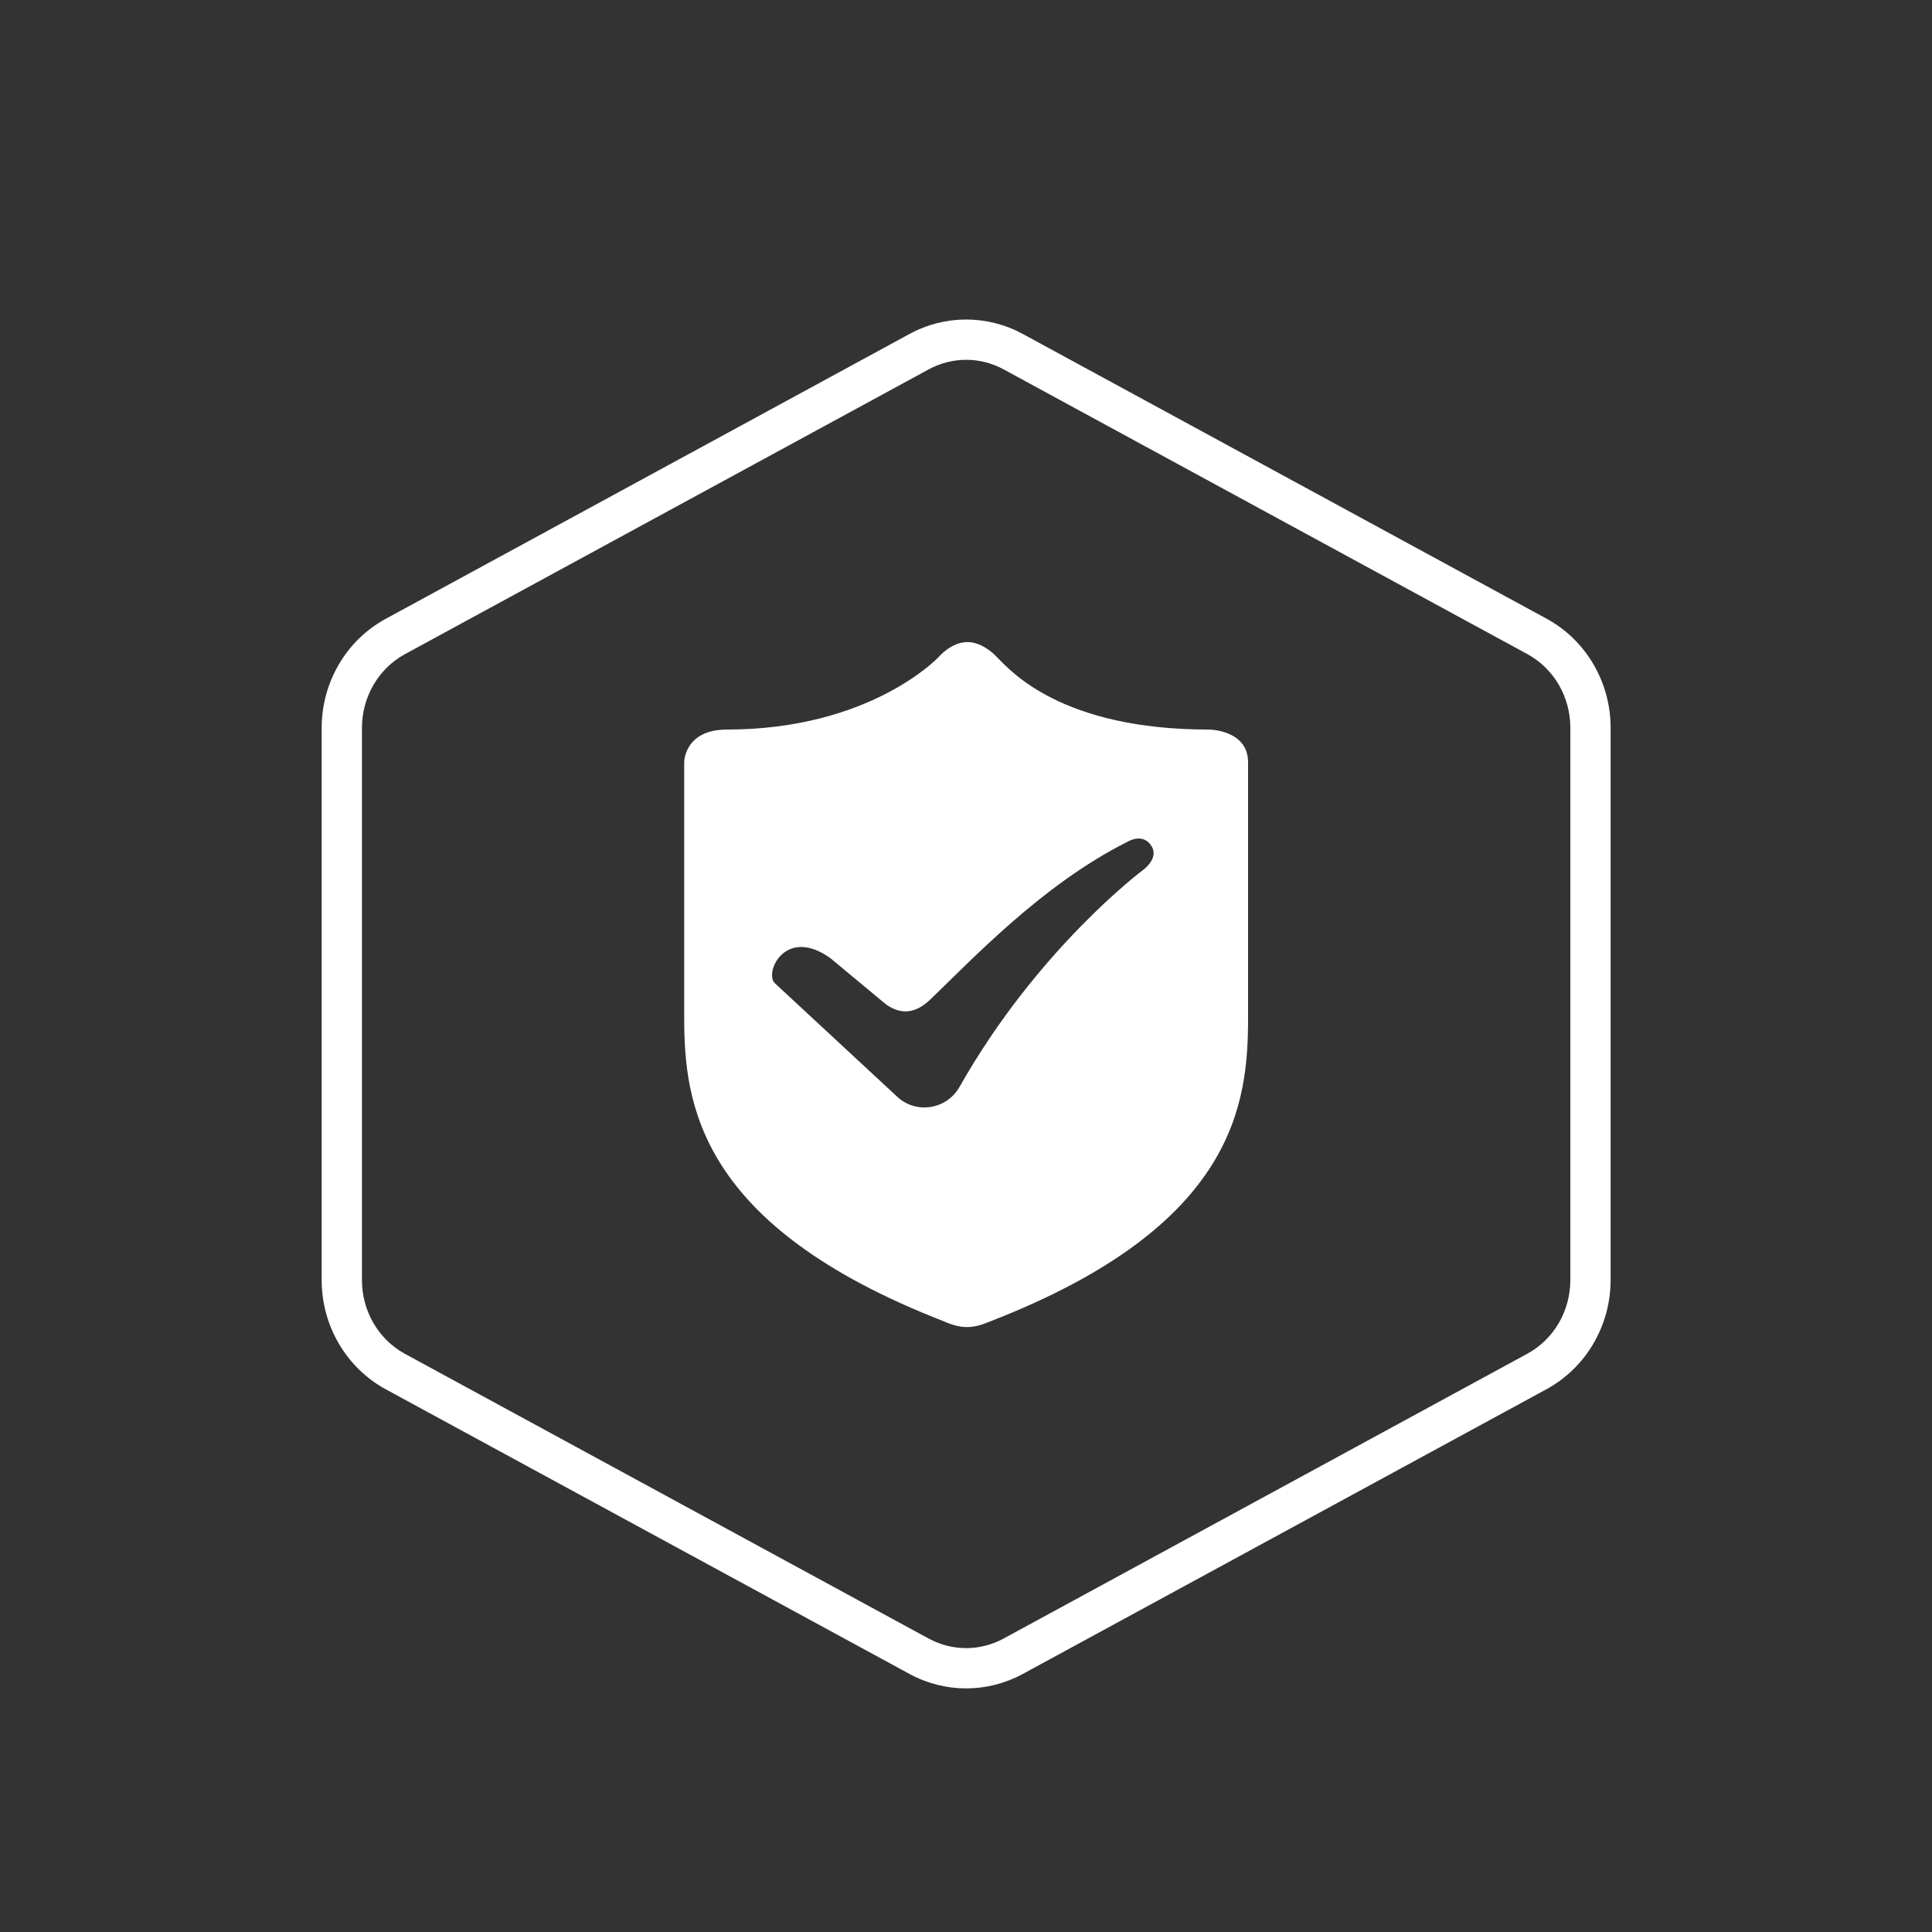 <svg xmlns="http://www.w3.org/2000/svg" xmlns:xlink="http://www.w3.org/1999/xlink" class="icon" viewBox="0 0 1024 1024" width="200" height="200"><rect x="0" y="0" width="1024" height="1024" fill="#333333" stroke="none"/><path d="M819.659 327.884 542.142 177.023c-9.402-5.108-19.722-7.673-30.042-7.673-10.341 0-20.682 2.564-30.064 7.673L204.477 327.968c-20.911 11.341-33.983 33.608-33.983 57.876l0 292.633c0 24.246 13.072 46.513 34.004 57.897l277.538 150.84c9.382 5.107 19.722 7.672 30.042 7.672 10.341 0 20.64-2.564 30.064-7.672l277.538-150.904c20.912-11.405 33.984-33.649 33.984-57.918L853.664 385.76C853.664 361.514 840.591 339.246 819.659 327.884M832.314 678.393c0 16.492-8.756 31.482-22.85 39.133L531.926 868.471c-6.109 3.314-12.947 5.066-19.848 5.066-6.901 0-13.74-1.752-19.869-5.066L214.713 717.609c-14.135-7.672-22.871-22.662-22.871-39.132L191.842 385.844c0-16.492 8.736-31.482 22.83-39.154l277.538-150.903c6.129-3.336 12.988-5.087 19.89-5.087 6.88 0 13.717 1.751 19.827 5.066L809.463 346.648c14.094 7.652 22.85 22.642 22.85 39.113L832.314 678.393z" fill="#ffffff"></path><path d="M362.635 404.024l0 135.1c0 45.388 7.13 110.477 137.456 161.14 9.673 4.315 15.658 3.982 24.997 0 130.305-50.663 136.414-115.752 136.414-161.14L661.501 404.024c0-17.346-20.87-17.346-20.87-17.346-78.183 0-105.036-31.189-112.208-38.362 0 0-7.026-8.006-15.678-8.006-8.673 0-15.324 8.006-15.324 8.006-0.375 0.416-36.401 38.362-112.124 38.362C362.635 386.678 362.635 404.024 362.635 404.024M605.48 461.4c0 0-55.519 41.489-96.904 114.669-6.692 11.842-22.579 14.573-32.712 5.524l-65.194-60.481c-5.693-5.338 5.338-30.355 29.356-13.343l29.25 24.31c8.381 6.212 16.242 4.921 23.768-2.293 21.745-20.807 59.169-60.795 104.098-83.395 0 0 8.674-5.671 13.343 2.335C614.32 455.29 605.48 461.4 605.48 461.4" fill="#ffffff"></path></svg>